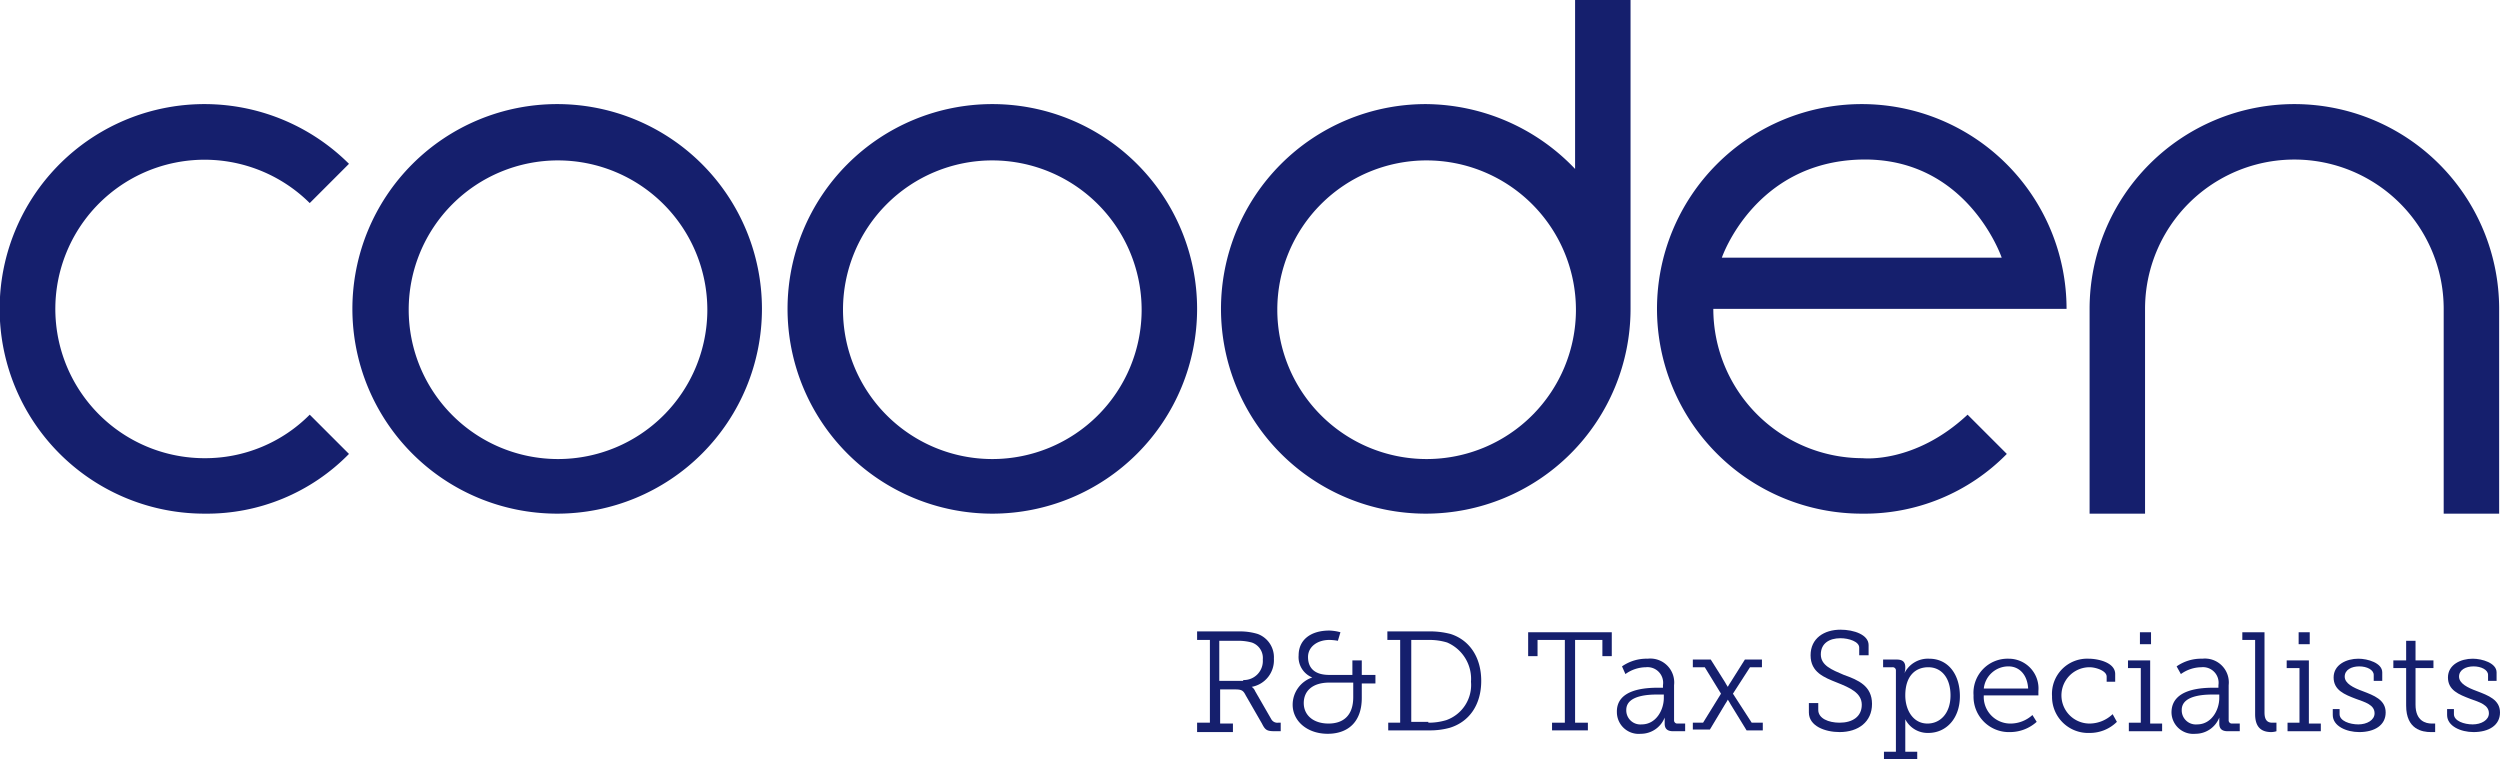 <svg id="Layer_1" data-name="Layer 1" xmlns="http://www.w3.org/2000/svg" viewBox="0 0 293 89"><defs><style>.cls-1{fill:#151f6d;}.cls-2{fill:none;}</style></defs><path class="cls-1" d="M40.9,53.2a23.3,23.3,0,0,1-16.9,7,24,24,0,1,1,16.9-41l-4.6,4.6A17.49,17.49,0,1,0,24,53.7a17.26,17.26,0,0,0,12.3-5.1Z"/><path class="cls-1" d="M65.4,18.8A17.5,17.5,0,1,0,82.9,36.3,17.52,17.52,0,0,0,65.4,18.8M89.3,36.2a24,24,0,1,1-24-24,24,24,0,0,1,24,24"/><path class="cls-1" d="M116.3,18.8a17.5,17.5,0,1,0,17.5,17.5,17.52,17.52,0,0,0-17.5-17.5m24,17.4a24,24,0,1,1-24-24,24,24,0,0,1,24,24"/><path class="cls-1" d="M167.2,18.8a17.5,17.5,0,1,0,17.5,17.5,17.52,17.52,0,0,0-17.5-17.5m17.4,1V0h6.5V36.2a24,24,0,1,1-24-24,24.33,24.33,0,0,1,17.5,7.6"/><path class="cls-1" d="M234.6,30.2s-4-11.8-16.5-11.5-16.3,11.5-16.3,11.5Zm-16.4,30a24,24,0,1,1,24-24H200.8a17.52,17.52,0,0,0,17.5,17.5s6.1.7,12.3-5.1l4.6,4.6a23.37,23.37,0,0,1-17,7"/><path class="cls-1" d="M292.9,60.2h-6.5v-24a17.5,17.5,0,0,0-35,0v24h-6.5v-24a24,24,0,0,1,48,0Z"/><rect class="cls-2" width="292.9" height="88.9"/><rect class="cls-2" width="292.9" height="88.9"/><rect class="cls-2" width="292.9" height="88.9"/><path class="cls-1" d="M145.7,79.7a2.23,2.23,0,0,0,2.3-2.4,1.91,1.91,0,0,0-1.3-2,6.05,6.05,0,0,0-1.5-.2h-2.3v4.7h2.8Zm-5.4,5h1.5V75h-1.5V74h5a7.11,7.11,0,0,1,2.1.3,2.91,2.91,0,0,1,1.9,2.9,3.17,3.17,0,0,1-2.6,3.3h0a1.11,1.11,0,0,1,.4.5l1.9,3.3a.81.81,0,0,0,.8.4h.3v1h-.6c-1,0-1.2-.1-1.6-.9L146,81.5c-.3-.6-.5-.7-1.3-.7H143v4h1.5v1h-4.2V84.7Z"/><path class="cls-1" d="M155.7,84.8c1.7,0,2.9-.9,2.9-3.1V80h-2.8c-2,0-3,1-3,2.4s1.1,2.4,2.9,2.4m-1.9-5.4h0a2.57,2.57,0,0,1-1.6-2.6c0-1.8,1.4-2.9,3.6-2.9a5.62,5.62,0,0,1,1.3.2l-.3,1a5.85,5.85,0,0,0-1-.1c-1.4,0-2.5.8-2.5,2,0,.8.3,2.1,2.5,2.1h2.7V77.4h1.1v1.7h1.6v1h-1.6v1.7c0,2.8-1.6,4.2-4,4.2s-4.1-1.5-4.1-3.4a3.37,3.37,0,0,1,2.3-3.2"/><path class="cls-1" d="M167.4,84.7a7.11,7.11,0,0,0,2.1-.3,4.37,4.37,0,0,0,2.9-4.5,4.64,4.64,0,0,0-2.8-4.6,7.11,7.11,0,0,0-2.1-.3h-2.1v9.6h2Zm-4.8,0h1.5V75h-1.5V74h4.9a9.52,9.52,0,0,1,2.5.3c2.2.7,3.6,2.7,3.6,5.5s-1.4,4.8-3.7,5.5a8.52,8.52,0,0,1-2.3.3h-4.9v-.9Z"/><polygon class="cls-1" points="181.9 84.7 183.4 84.7 183.4 75 180.2 75 180.2 76.9 179.1 76.9 179.1 74.1 188.9 74.1 188.9 76.9 187.8 76.9 187.8 75 184.6 75 184.6 84.7 186.1 84.7 186.1 85.6 181.9 85.6 181.9 84.7"/><path class="cls-1" d="M192.4,84.9c1.7,0,2.6-1.7,2.6-3.1v-.4h-.5c-.7,0-3.9-.1-3.9,1.8a1.65,1.65,0,0,0,1.8,1.7m2-4.3h.5v-.3a1.83,1.83,0,0,0-2-2.1,4.18,4.18,0,0,0-2.4.8l-.4-.9a5,5,0,0,1,3-.9,2.8,2.8,0,0,1,3.1,3.1v4.1a.37.37,0,0,0,.4.4h.9v.9h-1.4c-.7,0-1-.3-1-.9v-.7h0a3,3,0,0,1-2.8,1.9,2.55,2.55,0,0,1-2.8-2.5c-.1-2.8,3.5-2.9,4.9-2.9"/><path class="cls-1" d="M198.3,84.7h1.3l2.1-3.4-1.9-3.1h-1.4v-.9h2.1l1.7,2.7c.1.2.3.5.3.5h0a5.2,5.2,0,0,1,.3-.5l1.7-2.7h2v.9h-1.4l-2,3.1,2.2,3.4h1.3v.9h-1.9l-1.9-3.1c-.1-.2-.3-.5-.3-.5h0a5.2,5.2,0,0,1-.3.5l-1.8,3h-2v-.8Z"/><path class="cls-1" d="M213.1,82.4v.8c0,1,1.2,1.5,2.5,1.5,1.5,0,2.6-.7,2.6-2.1s-1.4-2-2.9-2.6-3.1-1.2-3.1-3.2,1.6-3,3.5-3c1.6,0,3.3.6,3.3,1.8v1.2h-1.1v-.9c0-.7-1.2-1.1-2.2-1.1-1.3,0-2.3.6-2.3,1.9s1.3,1.8,2.7,2.4c1.7.6,3.3,1.3,3.3,3.4s-1.6,3.3-3.8,3.3c-1.7,0-3.6-.7-3.6-2.3V82.4Z"/><path class="cls-1" d="M225.9,84.8c1.5,0,2.7-1.2,2.7-3.3s-1.1-3.3-2.6-3.3-2.7,1-2.7,3.3c0,1.7.9,3.3,2.6,3.3M222.2,88V78.6a.37.37,0,0,0-.4-.4h-1.1v-.9h1.6c.7,0,1,.3,1,.9v.1a2.18,2.18,0,0,1-.1.6h0a3.07,3.07,0,0,1,2.9-1.7c2.2,0,3.6,1.8,3.6,4.4s-1.6,4.3-3.7,4.3a2.94,2.94,0,0,1-2.7-1.6h0v3.8h1.4V89h-3.9v-.9h1.4Z"/><path class="cls-1" d="M237.7,80.7c-.1-1.7-1.1-2.6-2.3-2.6a2.9,2.9,0,0,0-2.9,2.6Zm-2.3-3.5a3.49,3.49,0,0,1,3.5,3.8v.5h-6.4a3.12,3.12,0,0,0,3.2,3.3,3.83,3.83,0,0,0,2.5-1l.5.8a4.69,4.69,0,0,1-3.1,1.2,4.15,4.15,0,0,1-4.3-4.3,4,4,0,0,1,4.1-4.3"/><path class="cls-1" d="M244.8,77.2c1,0,3.1.4,3.1,1.8v.9h-1v-.6c0-.7-1.3-1.1-2-1.1a3.3,3.3,0,0,0,0,6.6,3.94,3.94,0,0,0,2.7-1.1l.5.9a4.5,4.5,0,0,1-3.2,1.3,4.23,4.23,0,0,1-4.4-4.3,4.12,4.12,0,0,1,4.3-4.4"/><path class="cls-1" d="M250.8,74.1h1.3v1.4h-1.3Zm-1.3,10.6h1.4V78.3h-1.5v-.9H252v7.4h1.4v.9h-3.9Z"/><path class="cls-1" d="M257.5,84.9c1.7,0,2.6-1.7,2.6-3.1v-.4h-.5c-.7,0-3.9-.1-3.9,1.8a1.65,1.65,0,0,0,1.8,1.7m2-4.3h.5v-.3a1.83,1.83,0,0,0-2-2.1,4.18,4.18,0,0,0-2.4.8l-.5-.9a5,5,0,0,1,3-.9,2.8,2.8,0,0,1,3.1,3.1v4.1a.37.37,0,0,0,.4.4h.9v.9h-1.4c-.7,0-1-.3-1-.9v-.7h0a3,3,0,0,1-2.8,1.9,2.55,2.55,0,0,1-2.8-2.5c0-2.8,3.6-2.9,5-2.9"/><path class="cls-1" d="M264.3,75h-1.5v-.9h2.6v9.4c0,.7.2,1.2.9,1.2h.5v1a2.18,2.18,0,0,1-.6.1c-1.1,0-1.9-.5-1.9-2.1Z"/><path class="cls-1" d="M269.4,74.1h1.3v1.4h-1.3Zm-1.3,10.6h1.4V78.3H268v-.9h2.6v7.4H272v.9h-3.9Z"/><path class="cls-1" d="M273.2,83.1h1v.6c0,.8,1.2,1.2,2.2,1.2s1.9-.5,1.9-1.3c0-1-1.1-1.3-2.2-1.7-1.3-.5-2.6-1-2.6-2.5s1.5-2.2,2.9-2.2c1.1,0,2.8.5,2.8,1.6v1h-1v-.7c0-.6-.8-1-1.7-1s-1.7.4-1.7,1.2,1,1.3,2.1,1.7c1.3.5,2.7,1,2.7,2.5s-1.3,2.3-3.1,2.3c-1.5,0-3.1-.7-3.1-2v-.7Z"/><path class="cls-1" d="M282,78.3h-1.5v-.9H282V75.1h1.1v2.3h2.1v.9h-2.1v4.3c0,1.9,1.2,2.2,1.9,2.2h.4v1h-.5c-1,0-2.9-.3-2.9-3.1Z"/><path class="cls-1" d="M286.6,83.1h1v.6c0,.8,1.2,1.2,2.2,1.2s1.9-.5,1.9-1.3c0-1-1.1-1.3-2.2-1.7-1.3-.5-2.6-1-2.6-2.5s1.5-2.2,2.9-2.2c1.1,0,2.8.5,2.8,1.6v1h-1v-.7c0-.6-.8-1-1.7-1s-1.7.4-1.7,1.2,1,1.3,2.1,1.7c1.3.5,2.7,1,2.7,2.5s-1.3,2.3-3.1,2.3c-1.5,0-3.1-.7-3.1-2v-.7Z"/><rect class="cls-2" width="292.9" height="88.9"/></svg>